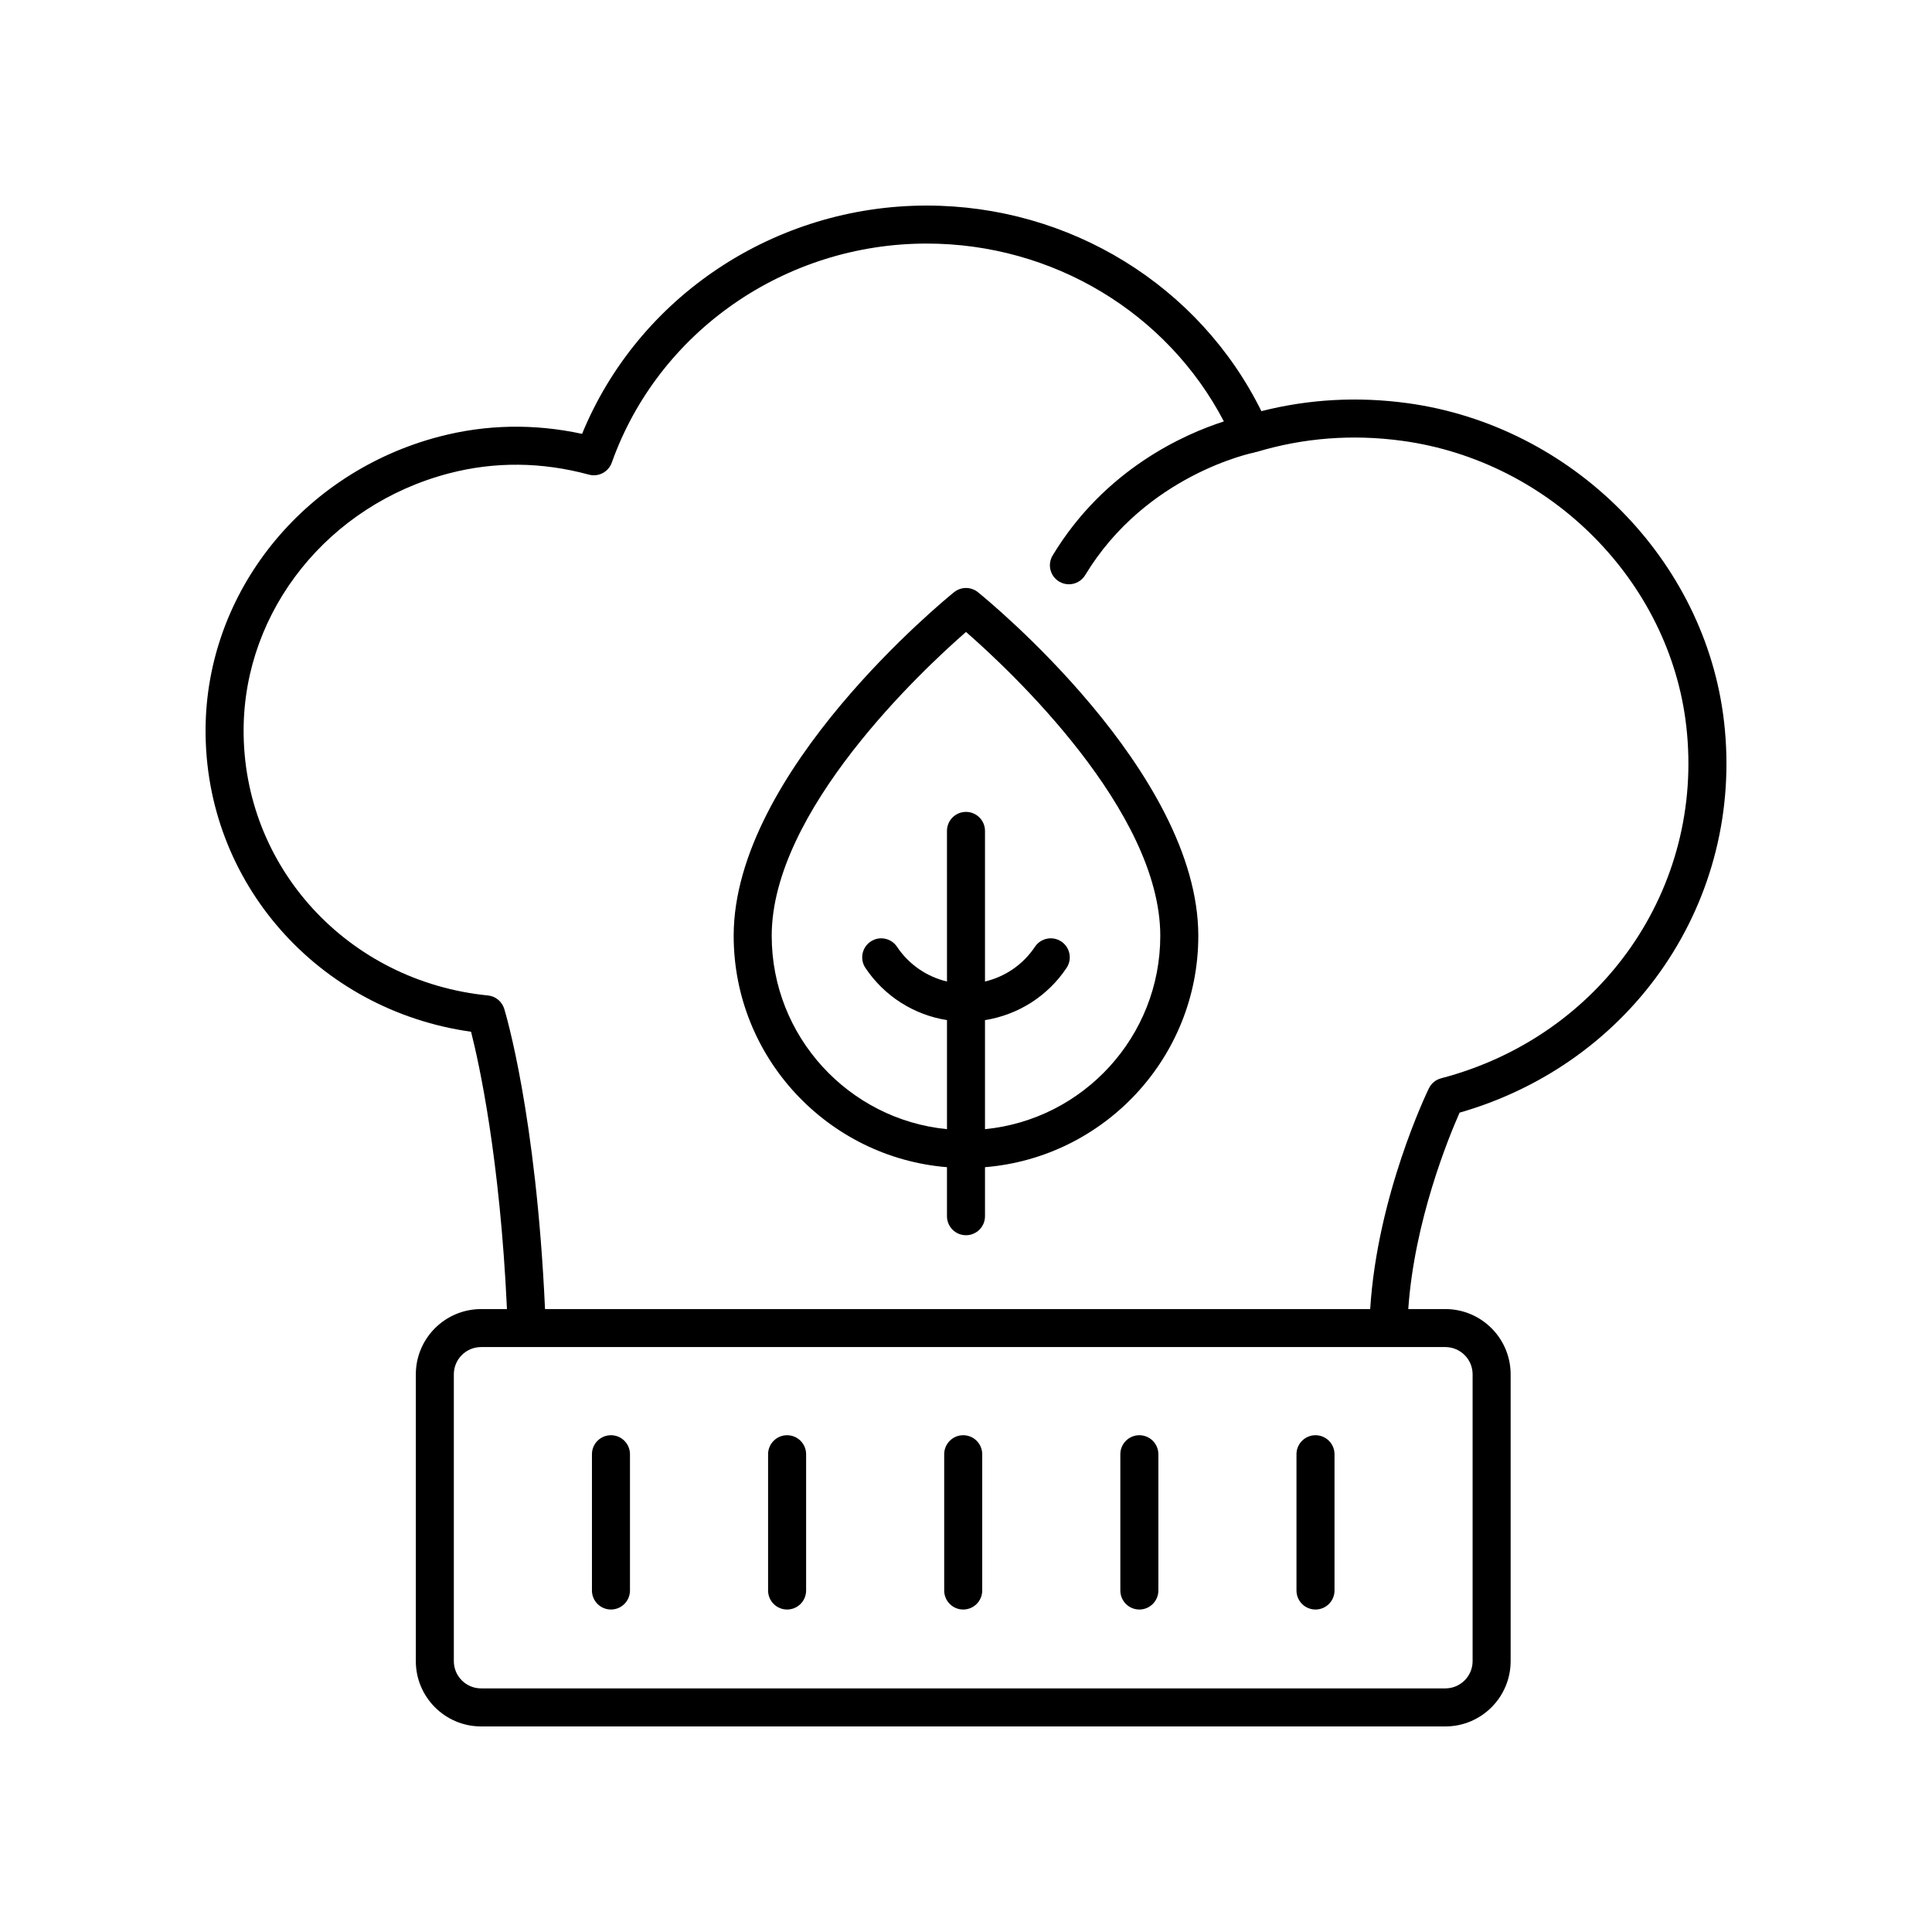 <?xml version="1.0" encoding="UTF-8"?>
<!-- Uploaded to: SVG Repo, www.svgrepo.com, Generator: SVG Repo Mixer Tools -->
<svg fill="#000000" width="800px" height="800px" version="1.1" viewBox="144 144 512 512" xmlns="http://www.w3.org/2000/svg">
 <g>
  <path d="m403.16 300.94c-1.844-1.492-4.481-1.492-6.328 0-2.387 1.926-58.402 47.637-58.402 91.066 0 32.246 24.934 58.734 56.527 61.312v12.992c0 2.781 2.254 5.039 5.039 5.039 2.781 0 5.039-2.254 5.039-5.039v-12.992c31.594-2.578 56.527-29.062 56.527-61.312 0-43.43-56.016-89.141-58.402-91.066zm1.875 142.3v-28.898c8.742-1.395 16.598-6.32 21.617-13.84 1.543-2.312 0.922-5.441-1.391-6.988-2.309-1.547-5.445-0.922-6.988 1.391-3.141 4.707-7.887 7.941-13.238 9.203v-39.91c0-2.781-2.254-5.039-5.039-5.039-2.781 0-5.039 2.254-5.039 5.039l0.004 39.91c-5.348-1.266-10.098-4.496-13.238-9.199-1.547-2.316-4.68-2.941-6.988-1.391-2.316 1.543-2.938 4.676-1.391 6.988 5.019 7.519 12.875 12.445 21.617 13.836v28.898c-26.035-2.543-46.449-24.543-46.449-51.234 0-33.133 39.836-70.355 51.492-80.535 11.656 10.176 51.484 47.359 51.484 80.535 0 26.691-20.418 48.695-46.453 51.234z"/>
  <path d="m600.89 335.28c-4.906-42.953-40.188-78.469-83.895-84.441-13.121-1.789-26.121-1.078-38.715 2.121-16.414-33.238-50.754-54.484-88.695-54.484-40.262 0-76.395 24.129-91.328 60.5-12.723-2.746-25.422-2.512-37.816 0.723-36.262 9.473-61.742 41.332-61.961 77.477-0.25 40.613 29.758 74.527 70.355 80.25 2.125 8.332 7.644 33.316 9.516 73.496h-6.856c-9.539 0-17.297 7.762-17.297 17.297v76.008c0 9.535 7.762 17.297 17.301 17.297h255.54c9.539 0 17.297-7.762 17.297-17.297v-76.012c0-9.539-7.762-17.297-17.297-17.297h-9.832c1.602-23.309 10.645-45.391 13.602-52.055 46.102-13.223 75.473-56.402 70.086-103.58zm-66.633 172.93v76.008c0 3.984-3.242 7.223-7.223 7.223h-255.54c-3.984 0-7.223-3.238-7.223-7.223v-76.008c0-3.984 3.238-7.223 7.223-7.223h255.54c3.981 0 7.223 3.242 7.223 7.223zm-11.586-75.793c-0.574 1.18-13.68 28.473-15.555 58.496h-218.68c-2.352-51.582-10.461-78.434-10.816-79.582-0.598-1.938-2.297-3.324-4.309-3.523-37.141-3.711-64.977-34.051-64.75-70.578 0.191-31.59 22.574-59.465 54.43-67.785 12.109-3.164 24.582-3.047 37.07 0.336 2.523 0.688 5.18-0.691 6.062-3.172 12.363-34.73 45.902-58.062 83.465-58.062 33.426 0 63.703 18.324 78.754 47.133-10.438 3.359-31.555 12.645-45.379 35.516-1.438 2.383-0.676 5.477 1.707 6.918 0.812 0.492 1.711 0.727 2.602 0.727 1.703 0 3.371-0.867 4.316-2.434 16.156-26.727 44.582-32.445 44.867-32.5 0.086-0.016 0.148-0.074 0.234-0.094 0.094-0.023 0.188-0.004 0.277-0.031 12.504-3.766 25.504-4.762 38.668-2.957 39.211 5.359 70.859 37.152 75.246 75.598 4.906 42.938-22.414 82.188-64.957 93.332-1.422 0.367-2.609 1.344-3.25 2.664z"/>
  <path d="m492.62 570.54c2.781 0 5.039-2.254 5.039-5.039v-36.113c0-2.781-2.254-5.039-5.039-5.039-2.781 0-5.039 2.254-5.039 5.039v36.113c0 2.785 2.254 5.039 5.039 5.039z"/>
  <path d="m445.94 570.54c2.781 0 5.039-2.254 5.039-5.039v-36.113c0-2.781-2.254-5.039-5.039-5.039-2.781 0-5.039 2.254-5.039 5.039v36.113c0.004 2.785 2.258 5.039 5.039 5.039z"/>
  <path d="m399.26 570.54c2.781 0 5.039-2.254 5.039-5.039v-36.113c0-2.781-2.254-5.039-5.039-5.039-2.781 0-5.039 2.254-5.039 5.039v36.113c0.004 2.785 2.258 5.039 5.039 5.039z"/>
  <path d="m352.59 570.54c2.781 0 5.039-2.254 5.039-5.039v-36.113c0-2.781-2.254-5.039-5.039-5.039-2.781 0-5.039 2.254-5.039 5.039v36.113c0 2.785 2.258 5.039 5.039 5.039z"/>
  <path d="m305.91 570.54c2.781 0 5.039-2.254 5.039-5.039v-36.113c0-2.781-2.254-5.039-5.039-5.039-2.781 0-5.039 2.254-5.039 5.039v36.113c0 2.785 2.258 5.039 5.039 5.039z"/>
 </g>
</svg>